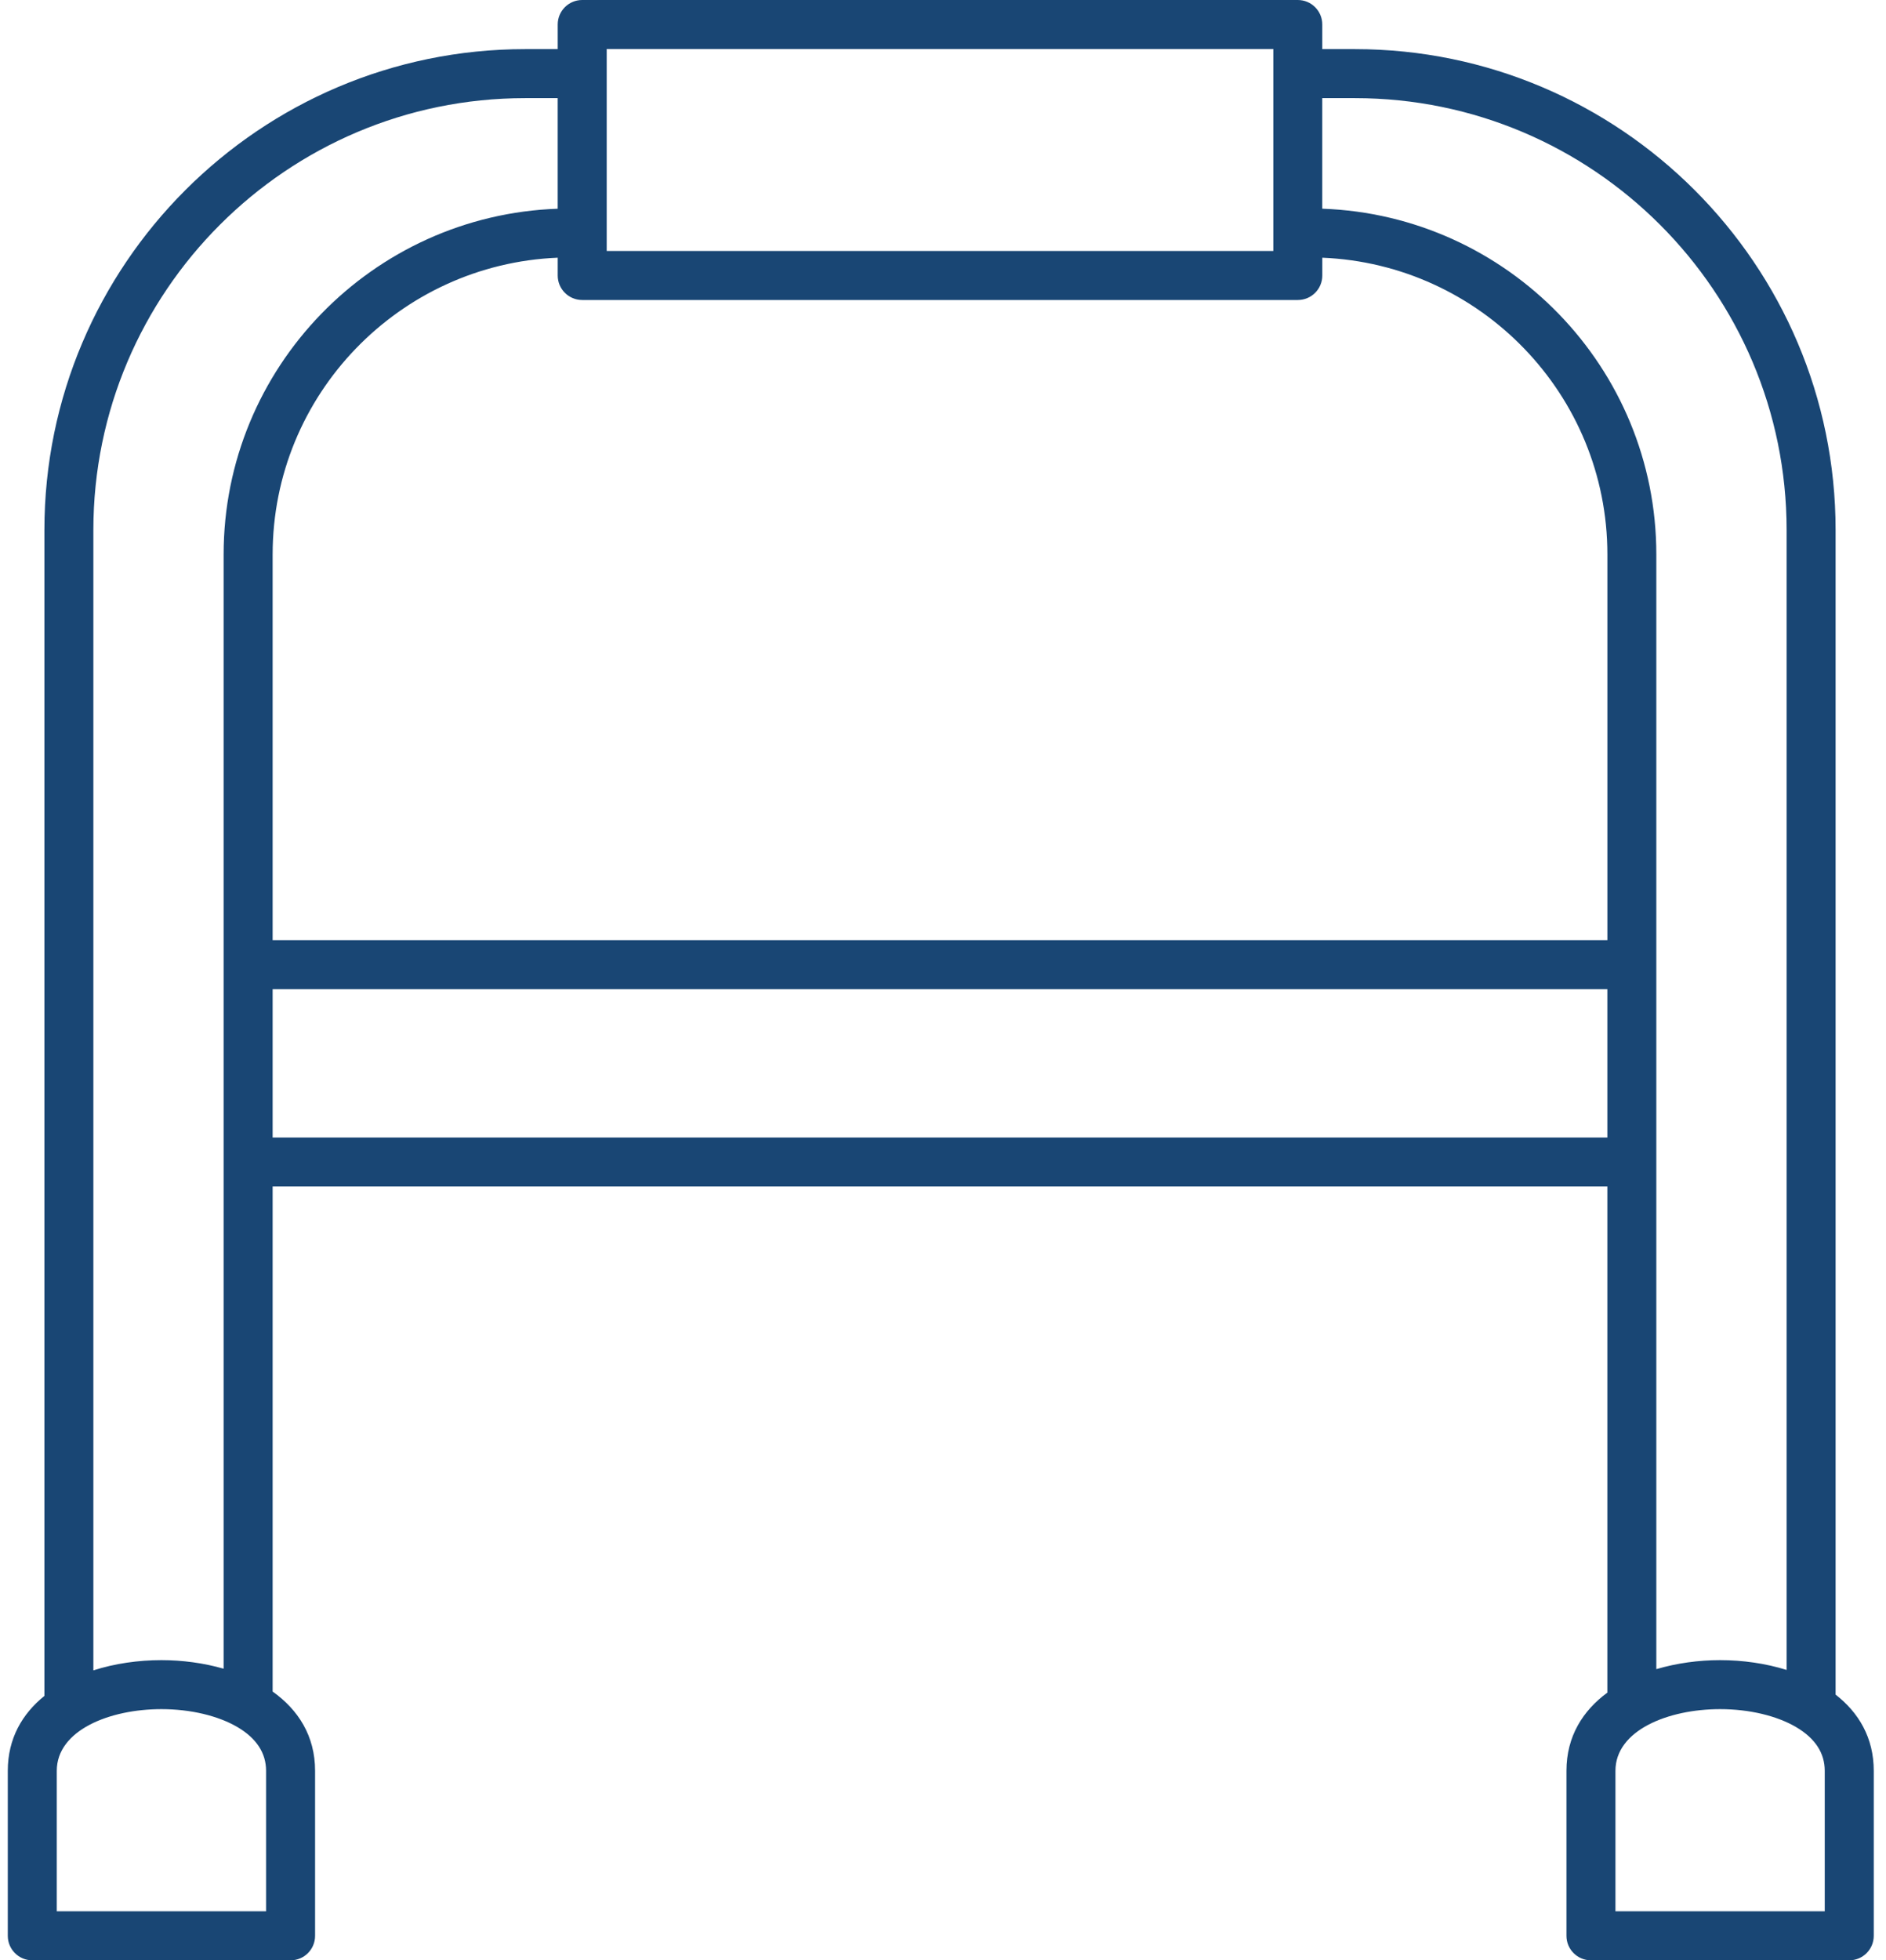 <?xml version="1.0" encoding="UTF-8"?>
<svg width="77px" height="80px" viewBox="0 0 77 80" version="1.1" xmlns="http://www.w3.org/2000/svg" xmlns:xlink="http://www.w3.org/1999/xlink">
    <!-- Generator: Sketch 51.2 (57519) - http://www.bohemiancoding.com/sketch -->
    <title>noun_walking frame_1629049</title>
    <desc>Created with Sketch.</desc>
    <defs></defs>
    <g id="NETVICO" stroke="none" stroke-width="1" fill="none" fill-rule="evenodd" fill-opacity="0.9">
        <g id="Artboard-3" transform="translate(-914, -367)" fill="#003265">
            <g id="noun_walking-frame_1629049" transform="translate(914, 367)">
                <path d="M0.318,72.267 L0.318,79 C0.318,79.553 0.765,80 1.318,80 L11.864,80 C12.417,80 12.864,79.553 12.864,79 L12.864,72.267 C12.864,70.838 12.17,69.771 11.131,69.032 L11.131,48.421 L65.624,48.421 L65.624,69.076 C64.62,69.813 63.954,70.867 63.954,72.267 L63.954,79 C63.954,79.553 64.401,80 64.954,80 L75.5,80 C76.053,80 76.5,79.553 76.5,79 L76.5,72.267 C76.5,70.918 75.885,69.89 74.942,69.157 L74.942,21.628 C74.942,10.808 66.139,2.005 55.32,2.005 L53.985,2.005 L53.985,1 C53.985,0.447 53.538,0 52.985,0 L23.77,0 C23.217,0 22.77,0.447 22.77,1 L22.77,2.005 L21.435,2.005 C10.616,2.005 1.813,10.808 1.813,21.628 L1.813,69.208 C1.813,69.209 1.813,69.21 1.813,69.21 C0.908,69.94 0.318,70.949 0.318,72.267 Z M10.864,78 L2.318,78 L2.318,72.267 C2.318,70.615 4.467,69.75 6.59,69.75 C7.778,69.75 8.913,70.02 9.706,70.489 C10.474,70.945 10.863,71.543 10.863,72.266 L10.863,78 L10.864,78 Z M23.77,12.243 L52.986,12.243 C53.539,12.243 53.986,11.796 53.986,11.243 L53.986,10.517 C60.446,10.781 65.625,16.104 65.625,22.628 L65.625,38.369 L11.131,38.369 L11.131,22.628 C11.131,16.104 16.31,10.781 22.77,10.517 L22.77,11.243 C22.77,11.796 23.217,12.243 23.77,12.243 Z M11.131,46.421 L11.131,40.369 L65.624,40.369 L65.624,46.421 L11.131,46.421 Z M74.5,78 L65.954,78 L65.954,72.267 C65.954,70.615 68.103,69.75 70.227,69.75 C71.414,69.75 72.549,70.02 73.341,70.489 C74.11,70.945 74.499,71.543 74.499,72.266 L74.499,78 L74.5,78 Z M55.32,4.005 C65.037,4.005 72.942,11.91 72.942,21.628 L72.942,68.15 C72.08,67.882 71.144,67.75 70.227,67.75 C69.349,67.75 68.455,67.873 67.623,68.118 L67.623,22.628 C67.623,15.001 61.548,8.782 53.984,8.517 L53.984,4.004 L55.32,4.004 L55.32,4.005 Z M24.77,2 L51.986,2 L51.986,10.243 L24.77,10.243 L24.77,2 Z M3.812,21.628 C3.812,11.91 11.717,4.005 21.434,4.005 L22.769,4.005 L22.769,8.518 C15.205,8.783 9.13,15.001 9.13,22.629 L9.13,68.1 C8.317,67.867 7.445,67.75 6.59,67.75 C5.651,67.75 4.691,67.887 3.812,68.168 L3.812,21.628 Z" id="Shape"></path>
            </g>
        </g>
    </g>
</svg>